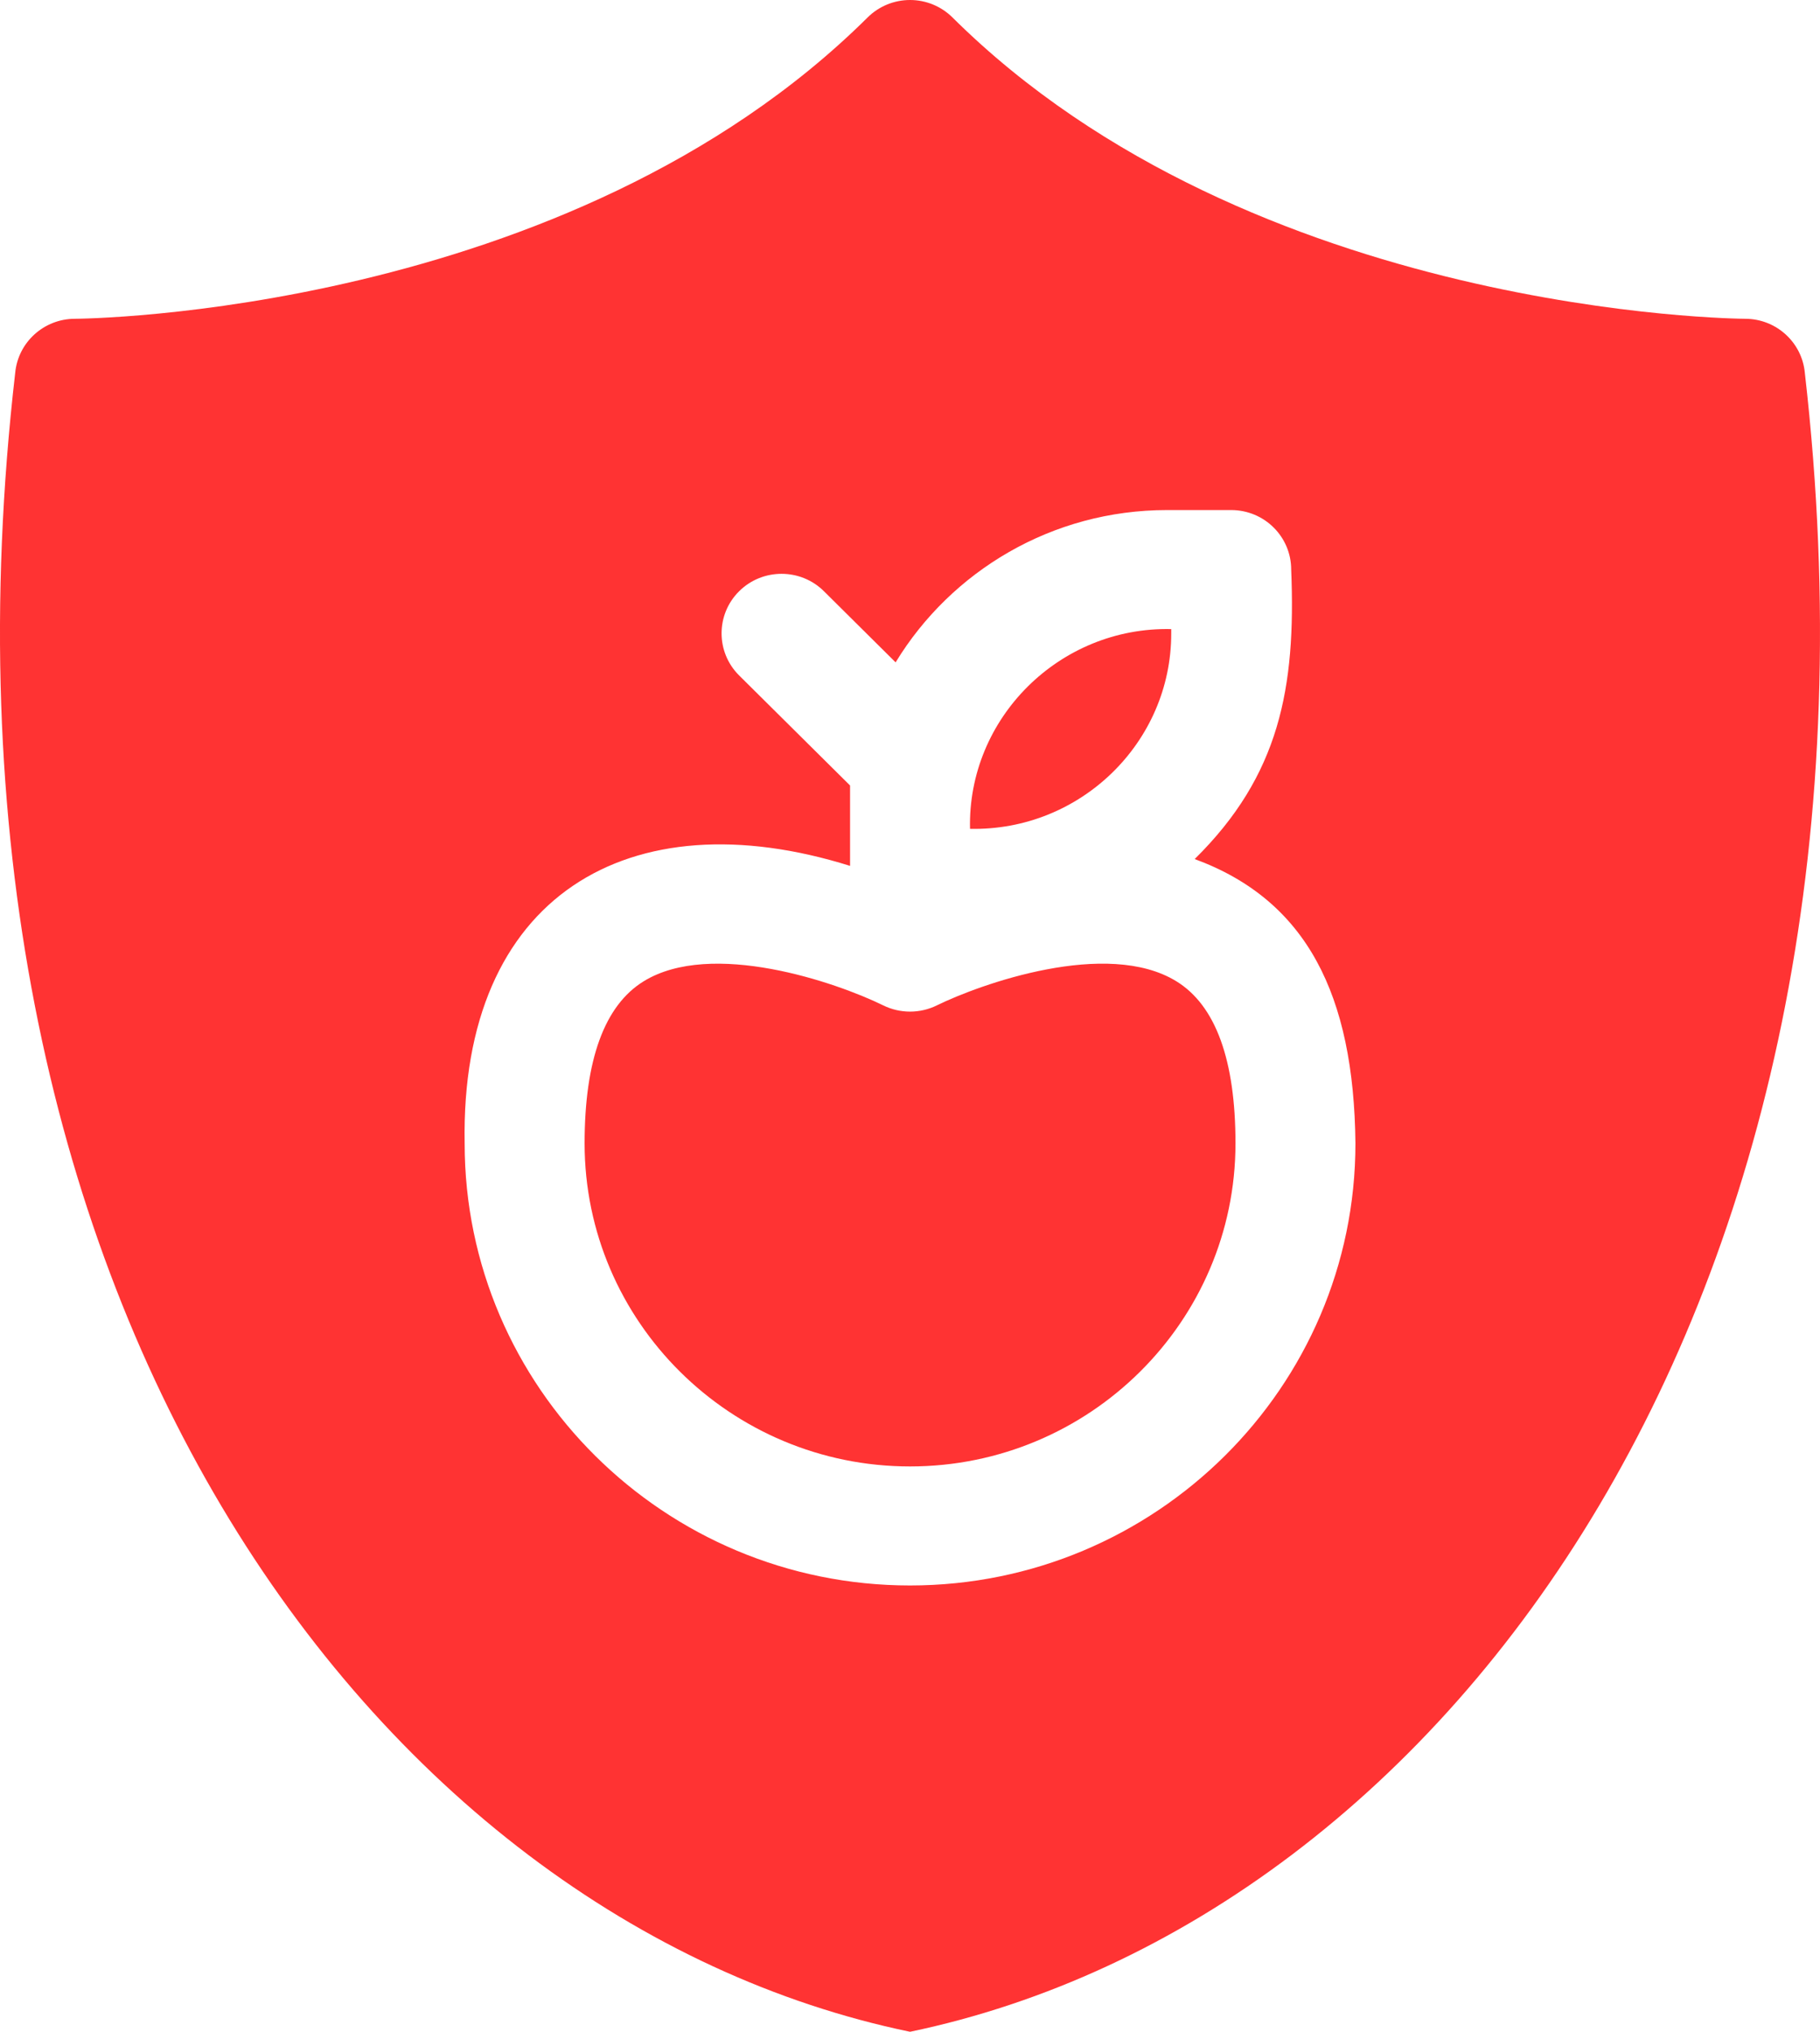 <svg width="43" height="48" viewBox="0 0 43 48" fill="none" xmlns="http://www.w3.org/2000/svg">
<path d="M27.794 23.183C26.155 22.173 23.151 23.252 22.132 23.753C21.936 23.849 21.72 23.899 21.501 23.899C21.282 23.899 21.066 23.849 20.87 23.753C19.752 23.204 16.81 22.195 15.207 23.183C14.281 23.753 13.812 25.042 13.812 27.012C13.812 31.22 17.261 34.644 21.501 34.644C25.741 34.644 29.19 31.22 29.19 27.012C29.19 25.042 28.721 23.753 27.794 23.183ZM27.672 14.963V14.862C25.035 14.803 22.858 16.964 22.918 19.581C25.518 19.637 27.675 17.546 27.672 14.963Z" fill="#FF3333"/>
<path d="M42.642 8.81C42.576 8.086 41.964 7.531 41.231 7.531C41.115 7.531 29.594 7.45 22.503 0.412C22.237 0.148 21.877 0 21.501 0C21.125 0 20.765 0.148 20.499 0.412C13.407 7.45 1.886 7.531 1.771 7.531C1.038 7.531 0.426 8.086 0.359 8.81C-2.144 30.581 8.808 45.369 21.501 48C34.229 45.342 45.135 30.581 42.642 8.81ZM21.501 37.456C15.698 37.456 10.978 32.771 10.978 27.012C10.873 21.162 14.866 18.822 20.084 20.456V18.557L17.463 15.957C16.91 15.408 16.91 14.517 17.463 13.968C18.017 13.419 18.914 13.419 19.467 13.968L21.16 15.648C22.472 13.493 24.855 12.05 27.572 12.05H29.089C29.872 12.05 30.506 12.68 30.506 13.456C30.62 16.257 30.229 18.32 28.226 20.295C30.874 21.268 31.988 23.504 32.024 27.012C32.024 32.771 27.303 37.456 21.501 37.456Z" fill="#FF3333"/>
</svg>
